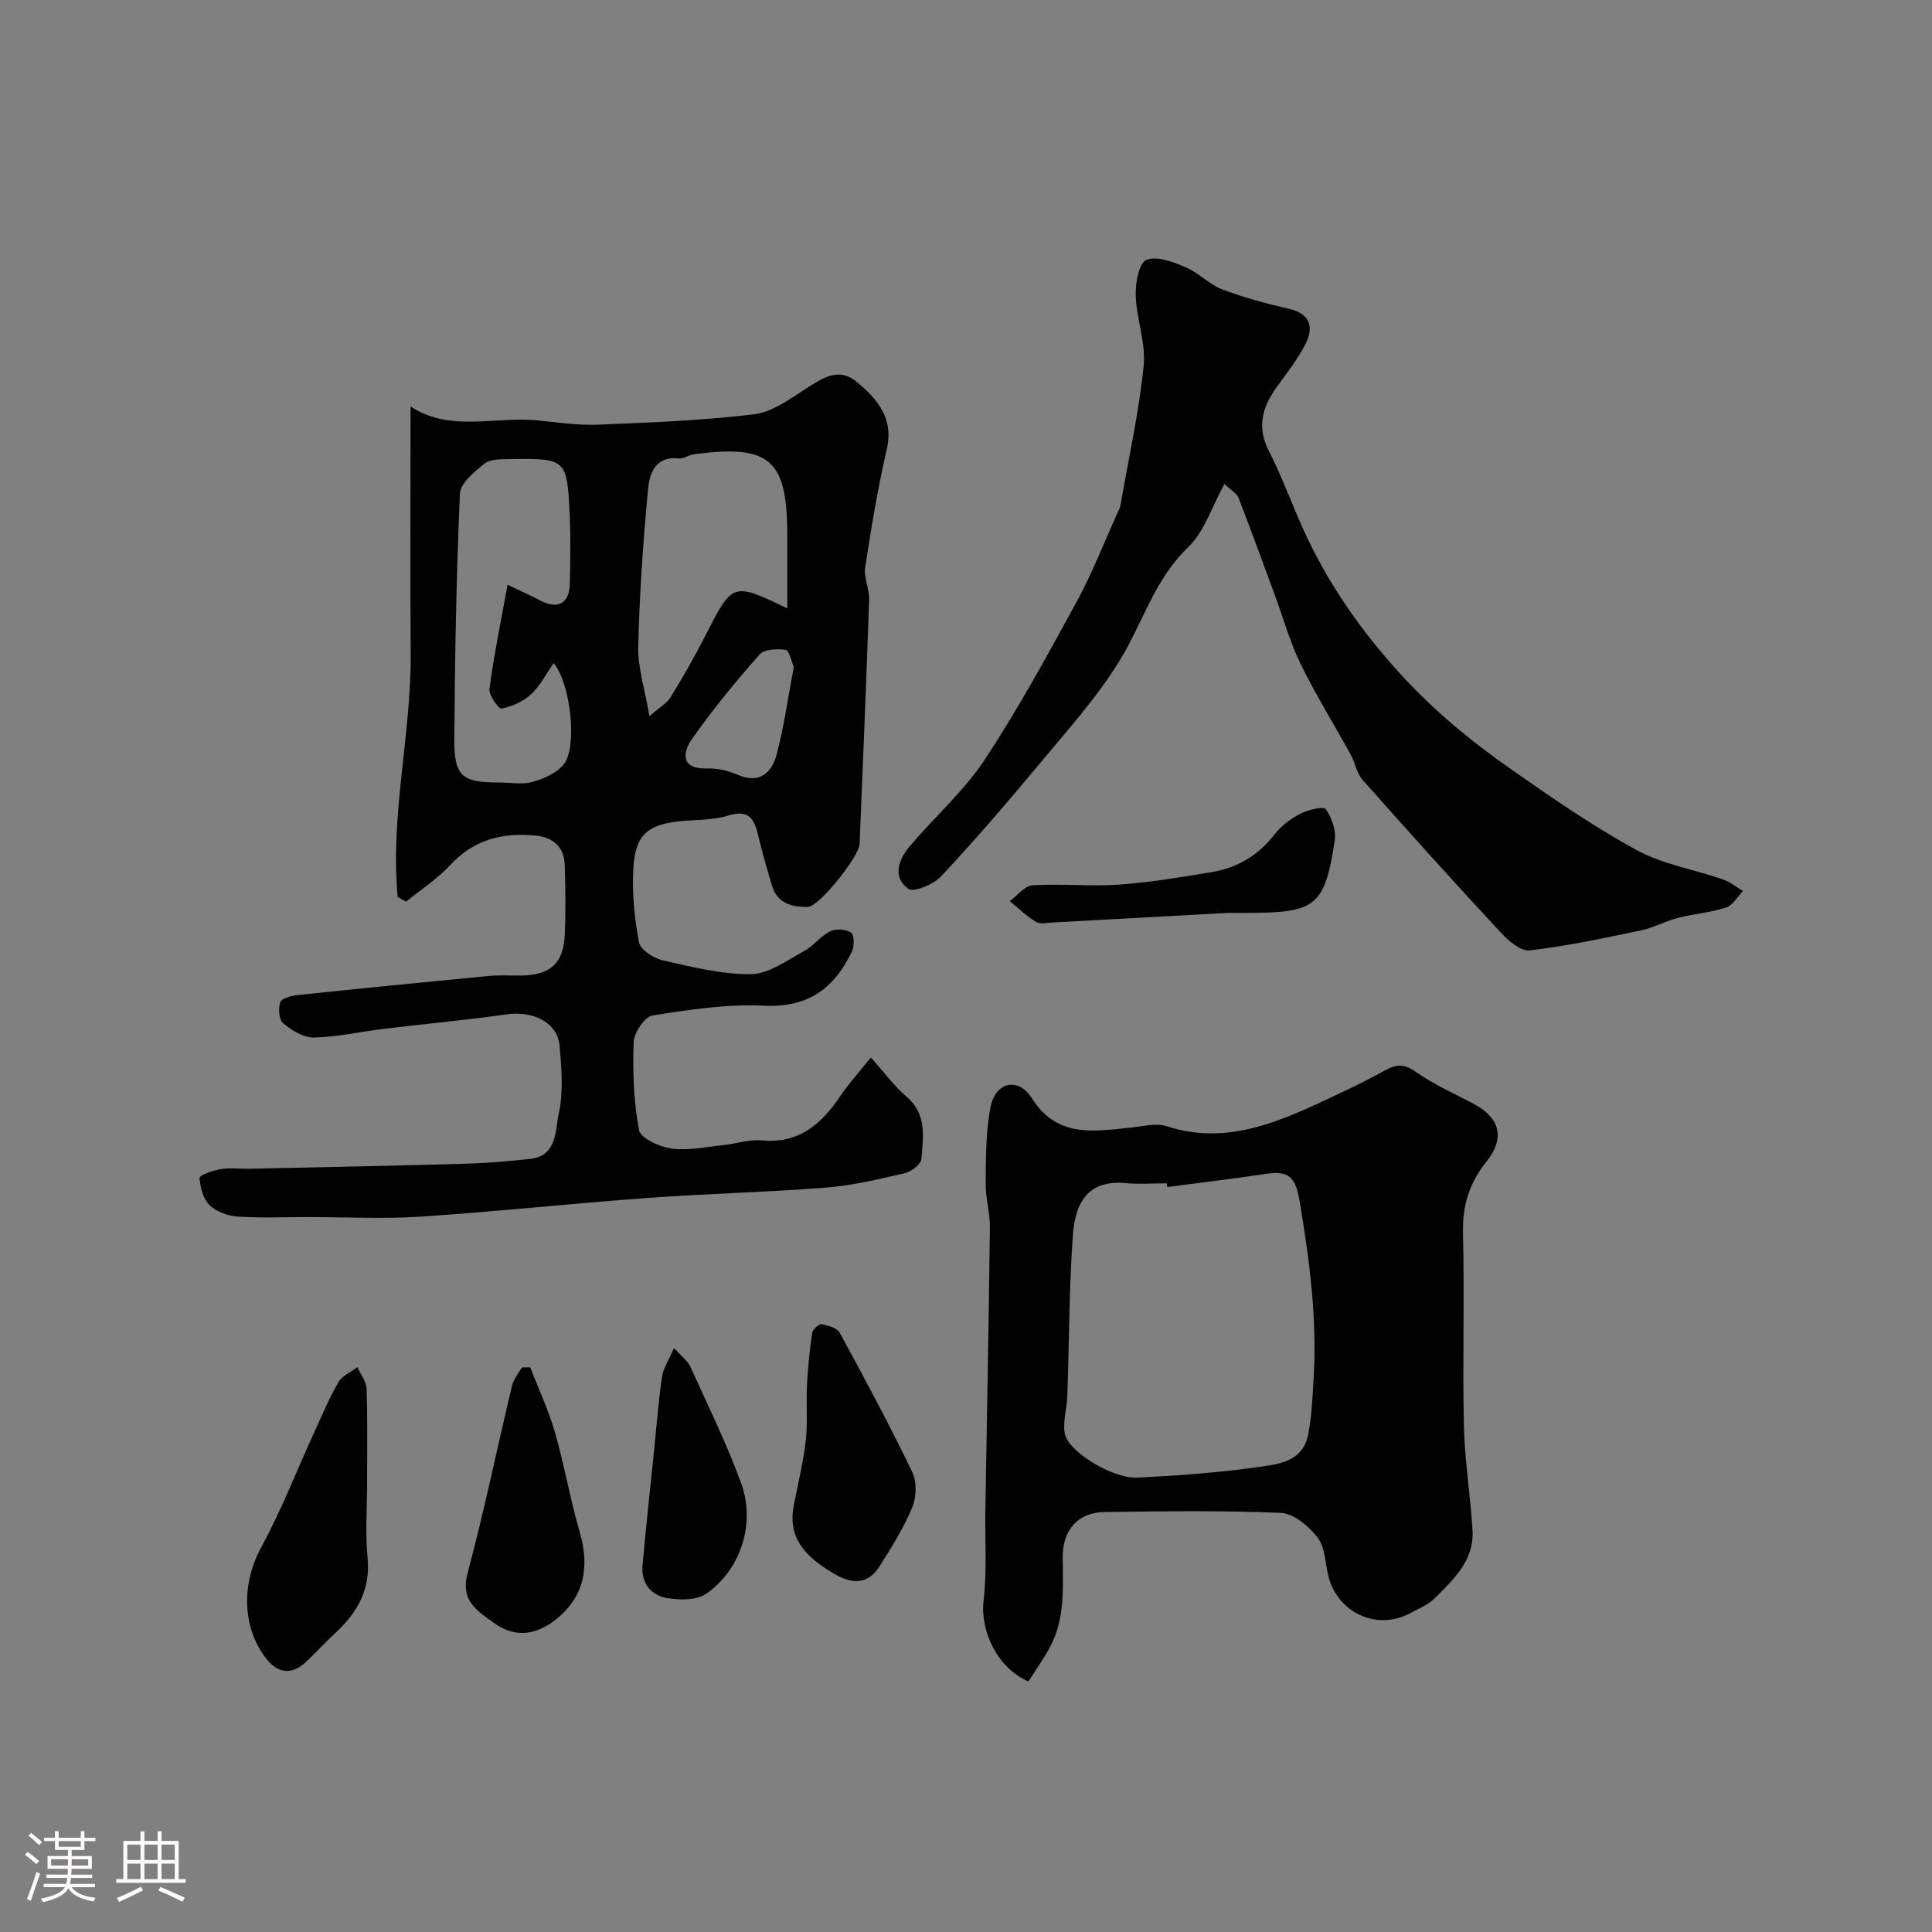 <svg enable-background="new 0 0 400 400" viewBox="0 0 400 400" xmlns="http://www.w3.org/2000/svg"><rect x="0" y="0" width="400" height="400" fill="#808080" stroke="none"/><path d="m5.17 384 .55-.58c.85.61 1.65 1.24 2.4 1.87l-.59.64c-.83-.73-1.62-1.38-2.36-1.93m1.22 9.53-.82-.34c.71-1.76 1.37-3.64 1.98-5.63.24.13.5.25.76.36-.6 1.67-1.24 3.54-1.92 5.61m-.5-13.5.57-.54c.56.44 1.31 1.06 2.26 1.87l-.64.64c-.68-.66-1.41-1.32-2.19-1.97m3.25.46h2.24v-1.36h.77v1.36h4.57v-1.36h.76v1.36h2.28v.69h-2.28v1.84h-2.64v1.26h4.18v2.64h-4.21c0 .45-.02.86-.05 1.21h4.32v.69h-4.38c-.04.34-.1.75-.19 1.22h5.15v.69h-4.82c.87 1.19 2.51 1.92 4.93 2.19-.17.31-.3.57-.37.76-2.77-.49-4.52-1.41-5.26-2.76-.56 1.26-2.3 2.23-5.24 2.9-.12-.24-.26-.48-.43-.72 2.73-.55 4.38-1.34 4.96-2.38h-4.38v-.69h4.65c.1-.38.17-.79.21-1.22h-4.32v-.69h4.4c.03-.34.05-.75.05-1.21h-4.2v-2.64h4.23v-1.26h-2.69v-1.84h-2.24zm1.46 4.46v1.29h3.45c.01-.4.02-.57.01-.53v-.32-.45h-3.46zm1.55-2.59h4.57v-1.19h-4.57zm6.11 2.59h-3.42v.77c-.01.19-.01.37-.02.53h3.44v-1.29z" fill="#fcfbfa"/><path d="m32.63 379.16h.82v1.98h3.54v7.89h1.46v.78h-14.37v-.78h1.46v-7.89h3.54v-1.98h.82v1.98h2.73zm-3.49 11.48.5.73c-1.61.82-3.28 1.63-5 2.41-.13-.27-.28-.55-.44-.82 1.75-.72 3.4-1.49 4.94-2.32m-2.78-5.55h2.73v-3.18h-2.73zm0 3.95h2.73v-3.2h-2.73zm3.54-3.95h2.73v-3.18h-2.73zm0 3.95h2.73v-3.2h-2.73zm7.89 4.68c-1.84-.92-3.51-1.7-5.02-2.32l.45-.73c1.89.8 3.57 1.55 5.04 2.23zm-1.62-11.81h-2.73v3.18h2.73zm-2.73 7.13h2.73v-3.2h-2.73z" fill="#fcfbfa"/><g fill="#010102"><path d="m82.34 185.73c-1.6-16.87 2.8-33.53 2.69-50.36-.12-17.03-.03-34.07-.03-51.25-.33.1-.1-.04-.02.02 8.13 5.37 17.22 2.1 25.86 2.86 4.26.38 8.54 1.09 12.78.93 10.84-.43 21.72-.86 32.47-2.15 3.75-.45 7.39-3.13 10.75-5.3 3.41-2.2 6.8-4.51 10.48-1.46 4.22 3.5 7.76 7.45 6.28 13.94-1.85 8.08-3.22 16.27-4.47 24.47-.33 2.16.89 4.52.81 6.76-.57 16.86-1.27 33.72-1.97 50.58-.1 2.51-8.3 12.92-10.71 12.99-3.09.09-6.3-.66-7.41-4.34-1.02-3.41-2.02-6.82-2.83-10.28-.8-3.43-1.83-5.67-6.23-4.29-3.07.96-6.48.85-9.75 1.15-6.93.65-9.54 2.82-9.92 9.85-.28 5.06.23 10.24 1.17 15.22.29 1.55 3.01 3.32 4.9 3.75 6.03 1.37 12.21 2.94 18.31 2.87 3.67-.05 7.39-2.84 10.91-4.74 1.99-1.07 3.46-3.12 5.47-4.13 1.17-.59 3.26-.46 4.32.25.67.46.71 2.82.18 3.93-3.63 7.62-9.09 11.68-18.25 11.22-7.64-.38-15.43.82-23.04 2.03-1.62.26-3.83 3.55-3.9 5.52-.21 6.08-.02 12.28 1.12 18.22.33 1.71 4.31 3.49 6.8 3.81 3.5.46 7.17-.36 10.76-.73 2.6-.27 5.24-1.22 7.78-.97 7.8.78 12.46-3.43 16.41-9.29 1.69-2.5 3.74-4.74 6.24-7.87 2.89 3.23 4.88 5.98 7.39 8.12 4.26 3.64 3.45 8.36 3.07 12.88-.09 1.11-2.07 2.64-3.43 2.95-5.38 1.25-10.83 2.56-16.32 2.99-12.34.97-24.73 1.25-37.08 2.15-15.57 1.14-31.11 2.82-46.69 3.85-7.82.52-15.71.1-23.56.1-4.85 0-9.72.22-14.55-.11-2-.14-4.37-1.01-5.75-2.37-1.32-1.32-1.94-3.68-2.07-5.64-.04-.53 2.78-1.54 4.38-1.8 1.95-.32 3.99-.04 5.98-.08 14.76-.32 29.52-.61 44.28-1.03 4.6-.13 9.21-.5 13.79-1.01 5.7-.63 5.19-5.98 5.96-9.46.98-4.45.55-9.3.16-13.93-.4-4.81-5.41-7.33-10.95-6.54-8.43 1.19-16.92 1.97-25.37 2.99-4.86.59-9.69 1.7-14.55 1.81-2.14.05-4.58-1.49-6.36-2.95-.88-.72-1.05-3.06-.61-4.36.27-.81 2.24-1.33 3.51-1.47 13.22-1.39 26.44-2.7 39.67-3.97 2.15-.21 4.33-.06 6.49-.08 6.16-.05 8.94-2.41 9.23-8.36.24-4.82.15-9.66.01-14.49-.11-3.66-2.29-5.73-5.85-6.11-6.87-.73-12.93.73-17.89 6.1-2.65 2.87-6.05 5.06-9.12 7.55-.55-.3-1.14-.62-1.73-.94zm22.74-64.66c2.84 1.36 4.83 2.24 6.76 3.25 3.7 1.93 6.07.63 6.14-3.55.08-4.66.2-9.32-.02-13.97-.56-11.87-.63-11.91-12.55-11.76-1.75.02-3.94.02-5.16.99-2.07 1.66-4.93 4.02-5.03 6.19-.74 16.88-1.04 33.79-1.16 50.7-.06 7.8 1.56 9.09 9.26 9.09 2.33 0 4.79.48 6.95-.13 2.35-.66 5.02-1.84 6.47-3.66 2.79-3.5 1.5-16.53-2.11-20.94-1.65 2.36-2.83 4.78-4.69 6.48-1.62 1.49-3.93 2.52-6.09 2.94-.6.12-2.68-2.78-2.51-4.09.91-6.88 2.32-13.68 3.74-21.54zm57.92 4.89c0-5.17 0-10.08 0-15 0-15.84-3.52-18.96-19.2-16.93-1.11.14-2.22.99-3.26.88-4.94-.53-6.07 3.2-6.38 6.48-1.01 10.81-1.77 21.67-2.02 32.53-.1 4.36 1.36 8.75 2.32 14.36 2.14-1.87 3.62-2.68 4.39-3.94 2.55-4.15 4.98-8.39 7.19-12.74 5.66-11.06 5.61-11.09 16.96-5.64zm1.35 12.12c-.53-1.18-.96-3.44-1.69-3.54-1.77-.25-4.42-.15-5.4.97-4.97 5.64-9.79 11.46-14.08 17.63-1.88 2.71-2.23 6.16 3.22 5.96 2.06-.07 4.3.43 6.19 1.26 4.66 2.04 7.2-.33 8.22-4.22 1.54-5.81 2.35-11.81 3.54-18.06z"/><path d="m212.93 348.12c-6.45-2.72-10.02-10.51-9.29-16.72.73-6.24.26-12.62.37-18.94.32-19.42.71-38.85.94-58.27.04-3.09-.92-6.19-.88-9.27.07-5.28 0-10.66 1.03-15.79 1.03-5.15 5.74-6.18 8.5-1.8 5.27 8.35 12.86 6.89 20.54 6.13 2.46-.24 5.17-1.01 7.36-.3 11.75 3.83 22.07-.36 32.35-5.14 4.3-2 8.61-4.01 12.75-6.33 2.39-1.34 4.03-1.52 6.48.2 3.68 2.59 7.88 4.46 11.89 6.57 6.14 3.24 6.31 7.64 2.82 11.99-3.65 4.55-5.03 9.19-4.89 14.94.32 13.32-.11 26.65.19 39.97.16 7.2 1.38 14.36 1.78 21.56.34 6.17-3.94 10.1-7.85 14-1.35 1.34-3.28 2.12-5 3.05-6.91 3.75-15.16-.04-17.02-7.78-.65-2.68-.67-5.89-2.22-7.88-1.81-2.33-4.92-4.96-7.57-5.08-12.14-.53-24.31-.33-36.47-.19-5.53.06-8.76 3.71-8.72 9.42.05 6.42.51 12.9-2.76 18.79-1.33 2.4-2.92 4.65-4.33 6.87zm28.75-102.36c-.03-.25-.07-.51-.1-.76-2.83 0-5.68.21-8.48-.04-7.2-.66-10.44 3.15-10.98 10.79-.78 11.05-.76 22.16-1.14 33.24-.09 2.57-.92 5.21-.56 7.69.56 3.77 9.89 9.52 15.15 9.25 8.2-.42 16.41-1.01 24.54-2.14 4.34-.6 9.62-1.02 10.74-6.81.74-3.85.9-7.83 1.13-11.76.71-12.24-.85-24.28-2.87-36.33-.85-5.08-2.13-6.59-6.98-5.86-6.81 1.02-13.63 1.83-20.45 2.73z"/><path d="m253.51 100.21c-2.68 4.84-4.2 9.93-7.53 13.11-6.99 6.67-9.4 15.69-14.16 23.44-4.77 7.76-11 14.64-16.86 21.69-6.52 7.84-13.19 15.58-20.16 23.03-1.55 1.66-5.69 3.34-6.78 2.53-3.42-2.55-1.9-6.16.44-8.93 5.07-5.97 11.08-11.27 15.36-17.73 6.96-10.52 13.03-21.66 19.08-32.74 3.26-5.97 5.72-12.38 8.54-18.59.2-.44.45-.89.53-1.36 1.68-9.61 3.81-19.18 4.81-28.86.49-4.74-1.47-9.68-1.64-14.56-.09-2.57.63-6.76 2.19-7.42 2.14-.92 5.57.43 8.15 1.51 2.67 1.12 4.82 3.53 7.51 4.56 4.51 1.72 9.23 2.98 13.94 4.06 4.28.98 5.06 3.73 3.49 6.99-1.61 3.34-4.03 6.3-6.2 9.35-2.94 4.13-4.02 8.22-1.49 13.14 2.73 5.31 4.75 10.99 7.23 16.44 4.98 10.9 11.61 20.46 19.79 29.46 7.04 7.75 14.82 14.16 23.21 20.01 8.41 5.88 16.9 11.76 25.89 16.66 5.43 2.96 11.9 4.01 17.85 6.06 1.49.51 2.79 1.6 4.17 2.42-1.16 1.18-2.12 2.97-3.52 3.42-3.22 1.04-6.69 1.3-9.98 2.15-2.61.67-5.05 2.05-7.68 2.59-7.63 1.59-15.27 3.23-22.99 4.13-1.86.22-4.43-2.01-6.01-3.72-9.65-10.41-19.16-20.95-28.57-31.57-1.23-1.38-1.54-3.54-2.47-5.23-3.46-6.3-7.26-12.42-10.41-18.87-2.19-4.47-3.52-9.36-5.26-14.06-2.5-6.78-4.97-13.57-7.57-20.3-.34-.84-1.39-1.38-2.9-2.81z"/><path d="m76 307.51c0 4.99-.39 10.01.1 14.95.64 6.59-2.08 11.4-6.66 15.62-2.07 1.92-3.99 4.01-6.03 5.96-2.9 2.77-5.88 2.51-8.32-.67-5.08-6.62-5.01-15.64-1.07-22.88 4.16-7.65 7.33-15.83 10.96-23.77 1.63-3.55 3.14-7.18 5.09-10.56.78-1.34 2.59-2.08 3.93-3.1.66 1.49 1.85 2.97 1.9 4.49.22 6.66.1 13.31.1 19.96z"/><path d="m109.78 283.09c1.73 4.48 3.79 8.86 5.11 13.45 1.97 6.83 3.16 13.89 5.15 20.72 2.11 7.24.88 13.43-5.03 18.1-3.76 2.97-8.18 3.93-12.59.75-3.57-2.57-7.17-4.58-5.6-10.46 3.44-12.84 6.11-25.88 9.2-38.81.32-1.33 1.34-2.49 2.04-3.73.58-.02 1.15-.02 1.72-.02z"/><path d="m164.36 311.64c.85-4.47 1.96-8.91 2.47-13.42.43-3.8.05-7.69.25-11.52.18-3.59.55-7.18 1.08-10.74.11-.71 1.38-1.88 1.94-1.78 1.34.23 3.19.74 3.74 1.73 5.19 9.51 10.31 19.07 15.02 28.83.98 2.03.89 5.23.01 7.35-1.79 4.29-4.31 8.32-6.82 12.27-2.78 4.36-6.55 3.24-10.05 1.06-4.99-3.1-9.05-6.86-7.64-13.78z"/><path d="m139.55 279.08c1.56 1.76 2.82 2.66 3.38 3.89 3.63 8 7.53 15.91 10.53 24.15 3.02 8.32-.1 17.89-7.27 22.86-1.98 1.37-5.44 1.32-8.05.89-3.38-.55-5.43-3.12-5.11-6.77.71-8 1.59-15.99 2.41-23.98.52-5.05.9-10.11 1.63-15.13.27-1.77 1.41-3.42 2.48-5.91z"/><path d="m254.31 189c-11.67.64-24.01 1.33-36.36 1.99-1.16.06-2.59.42-3.44-.1-1.97-1.2-3.66-2.85-5.46-4.31 1.57-1.15 3.09-3.19 4.73-3.29 5.95-.37 11.96.28 17.9-.14 6.44-.46 12.85-1.54 19.23-2.6 5.28-.88 9.62-3.46 12.98-7.8 1.36-1.76 3.33-3.24 5.32-4.27 1.6-.82 4.83-1.6 5.29-.95 1.24 1.76 2.15 4.4 1.84 6.48-2.05 13.56-3.91 14.99-17.85 14.99-1.18 0-2.34 0-4.18 0z"/></g></svg>